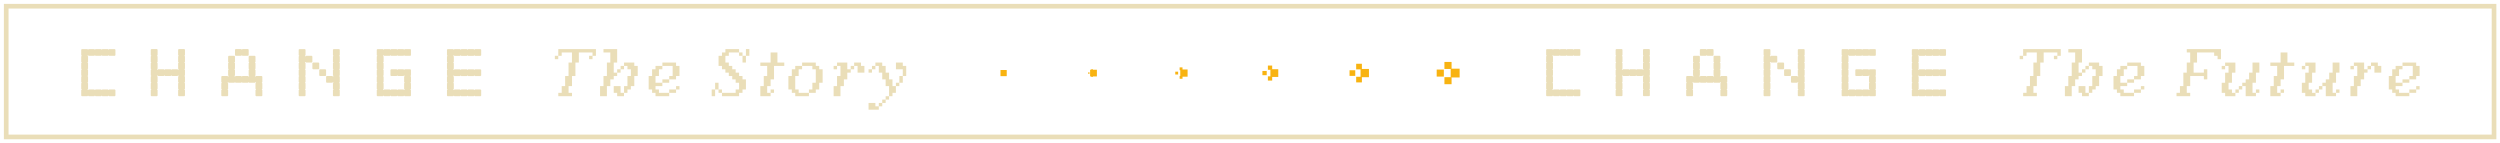 <svg width="402" height="23" viewBox="0 0 402 23" fill="none" xmlns="http://www.w3.org/2000/svg">
<path d="M13.06 14.484L13.159 14.387L13.06 14.29V13.402L13.159 13.305L13.06 13.208V12.32L13.159 12.223L13.06 12.126V11.239L13.159 11.141L13.06 11.044V10.157L13.159 10.059L13.06 9.962V9.075L13.159 8.977L13.06 8.88V7.993L13.159 7.896H14.061L14.16 7.993L14.259 7.896H15.161L15.26 7.993L15.359 7.896H16.262L16.36 7.993L16.459 7.896H17.362L17.46 7.993L17.559 7.896H18.462L18.561 7.993V8.88L18.462 8.977H17.559L17.46 8.88L17.362 8.977H16.459L16.36 8.88L16.262 8.977H15.359L15.26 8.88L15.161 8.977H14.259L14.16 8.88L14.061 8.977L14.16 9.075V9.962L14.061 10.059L14.16 10.157V11.044L14.061 11.141L14.16 11.239V12.126L14.061 12.223L14.16 12.32V13.208L14.061 13.305L14.16 13.402V14.29L14.061 14.387L14.16 14.484L14.259 14.387H15.161L15.26 14.484L15.359 14.387H16.262L16.36 14.484L16.459 14.387H17.362L17.46 14.484L17.559 14.387H18.462L18.561 14.484V15.371L18.462 15.469H17.559L17.46 15.371L17.362 15.469H16.459L16.36 15.371L16.262 15.469H15.359L15.26 15.371L15.161 15.469H14.259L14.16 15.371L14.061 15.469H13.159L13.06 15.371V14.484Z" fill="#EADEB8"/>
<path d="M24.242 9.07L24.341 8.973L24.242 8.876V7.989L24.341 7.891H25.244L25.342 7.989V8.876L25.244 8.973L25.342 9.07V9.958L25.244 10.055L25.342 10.152V11.04L25.244 11.137L25.342 11.234L25.441 11.137H26.344L26.443 11.234L26.541 11.137H27.444L27.543 11.234L27.642 11.137H28.544L28.643 11.234L28.742 11.137L28.643 11.04V10.152L28.742 10.055L28.643 9.958V9.07L28.742 8.973L28.643 8.876V7.989L28.742 7.891H29.644L29.743 7.989V8.876L29.644 8.973L29.743 9.07V9.958L29.644 10.055L29.743 10.152V11.04L29.644 11.137L29.743 11.234V12.122L29.644 12.219L29.743 12.316V13.204L29.644 13.301L29.743 13.398V14.285L29.644 14.383L29.743 14.48V15.367L29.644 15.464H28.742L28.643 15.367V14.48L28.742 14.383L28.643 14.285V13.398L28.742 13.301L28.643 13.204V12.316L28.742 12.219L28.643 12.122L28.544 12.219H27.642L27.543 12.122L27.444 12.219H26.541L26.443 12.122L26.344 12.219H25.441L25.342 12.122L25.244 12.219L25.342 12.316V13.204L25.244 13.301L25.342 13.398V14.285L25.244 14.383L25.342 14.48V15.367L25.244 15.464H24.341L24.242 15.367V14.48L24.341 14.383L24.242 14.285V13.398L24.341 13.301L24.242 13.204V12.316L24.341 12.219L24.242 12.122V11.234L24.341 11.137L24.242 11.04V10.152L24.341 10.055L24.242 9.958V9.07Z" fill="#EADEB8"/>
<path d="M36.684 10.156L36.782 10.059L36.684 9.962V9.075L36.782 8.977H37.685L37.784 9.075V9.962L37.685 10.059L37.784 10.156V11.044L37.685 11.141L37.784 11.238V12.126L37.685 12.223L37.784 12.32L37.883 12.223H38.785L38.884 12.32L38.983 12.223H39.885L39.984 12.32L40.083 12.223L39.984 12.126V11.238L40.083 11.141L39.984 11.044V10.156L40.083 10.059L39.984 9.962V9.075L40.083 8.977H40.986L41.084 9.075V9.962L40.986 10.059L41.084 10.156V11.044L40.986 11.141L41.084 11.238V12.126L40.986 12.223L41.084 12.32L41.183 12.223H42.086L42.185 12.32V13.208L42.086 13.305L42.185 13.402V14.29L42.086 14.387L42.185 14.484V15.371L42.086 15.469H41.183L41.084 15.371V14.484L41.183 14.387L41.084 14.29V13.402L41.183 13.305L41.084 13.208L40.986 13.305H40.083L39.984 13.208L39.885 13.305H38.983L38.884 13.208L38.785 13.305H37.883L37.784 13.208L37.685 13.305H36.782L36.684 13.208L36.585 13.305L36.684 13.402V14.29L36.585 14.387L36.684 14.484V15.371L36.585 15.469H35.682L35.584 15.371V14.484L35.682 14.387L35.584 14.29V13.402L35.682 13.305L35.584 13.208V12.32L35.682 12.223H36.585L36.684 12.32L36.782 12.223L36.684 12.126V11.238L36.782 11.141L36.684 11.044V10.156ZM37.788 7.989L37.887 7.891H38.789L38.888 7.989L38.987 7.891H39.89L39.989 7.989V8.876L39.89 8.973H38.987L38.888 8.876L38.789 8.973H37.887L37.788 8.876V7.989Z" fill="#EADEB8"/>
<path d="M49.031 10.059L49.13 10.157V11.044L49.031 11.141L49.13 11.239V12.126L49.031 12.223L49.13 12.32V13.208L49.031 13.305L49.13 13.402V14.29L49.031 14.387L49.13 14.484V15.371L49.031 15.469H48.128L48.029 15.371V14.484L48.128 14.387L48.029 14.29V13.402L48.128 13.305L48.029 13.208V12.32L48.128 12.223L48.029 12.126V11.239L48.128 11.141L48.029 11.044V10.157L48.128 10.059L48.029 9.962V9.075L48.128 8.977L48.029 8.88V7.993L48.128 7.896H49.031L49.13 7.993V8.88L49.031 8.977L49.13 9.075L49.228 8.977H50.131L50.23 9.075V9.962L50.131 10.059H49.228L49.13 9.962L49.031 10.059ZM50.23 10.157L50.328 10.059H51.231L51.33 10.157V11.044L51.231 11.141H50.328L50.23 11.044V10.157ZM51.334 11.239L51.433 11.141H52.336L52.434 11.239V12.126L52.336 12.223H51.433L51.334 12.126V11.239ZM53.436 13.305H52.533L52.434 13.208V12.32L52.533 12.223H53.436L53.535 12.32L53.633 12.223L53.535 12.126V11.239L53.633 11.141L53.535 11.044V10.157L53.633 10.059L53.535 9.962V9.075L53.633 8.977L53.535 8.88V7.993L53.633 7.896H54.536L54.635 7.993V8.88L54.536 8.977L54.635 9.075V9.962L54.536 10.059L54.635 10.157V11.044L54.536 11.141L54.635 11.239V12.126L54.536 12.223L54.635 12.32V13.208L54.536 13.305L54.635 13.402V14.29L54.536 14.387L54.635 14.484V15.371L54.536 15.469H53.633L53.535 15.371V14.484L53.633 14.387L53.535 14.29V13.402L53.633 13.305L53.535 13.208L53.436 13.305Z" fill="#EADEB8"/>
<path d="M60.583 14.484L60.681 14.387L60.583 14.29V13.402L60.681 13.305L60.583 13.208V12.32L60.681 12.223L60.583 12.126V11.239L60.681 11.141L60.583 11.044V10.157L60.681 10.059L60.583 9.962V9.075L60.681 8.977L60.583 8.88V7.993L60.681 7.896H61.584L61.683 7.993L61.782 7.896H62.684L62.783 7.993L62.882 7.896H63.784L63.883 7.993L63.982 7.896H64.884L64.983 7.993L65.082 7.896H65.985L66.083 7.993V8.88L65.985 8.977H65.082L64.983 8.88L64.884 8.977H63.982L63.883 8.88L63.784 8.977H62.882L62.783 8.88L62.684 8.977H61.782L61.683 8.88L61.584 8.977L61.683 9.075V9.962L61.584 10.059L61.683 10.157V11.044L61.584 11.141L61.683 11.239V12.126L61.584 12.223L61.683 12.32V13.208L61.584 13.305L61.683 13.402V14.29L61.584 14.387L61.683 14.484L61.782 14.387H62.684L62.783 14.484L62.882 14.387H63.784L63.883 14.484L63.982 14.387H64.884L64.983 14.484L65.082 14.387L64.983 14.29V13.402L65.082 13.305L64.983 13.208V12.32L65.082 12.223L64.983 12.126L64.884 12.223H63.982L63.883 12.126L63.784 12.223H62.882L62.783 12.126V11.239L62.882 11.141H63.784L63.883 11.239L63.982 11.141H64.884L64.983 11.239L65.082 11.141H65.985L66.083 11.239V12.126L65.985 12.223L66.083 12.32V13.208L65.985 13.305L66.083 13.402V14.29L65.985 14.387L66.083 14.484V15.371L65.985 15.469H65.082L64.983 15.371L64.884 15.469H63.982L63.883 15.371L63.784 15.469H62.882L62.783 15.371L62.684 15.469H61.782L61.683 15.371L61.584 15.469H60.681L60.583 15.371V14.484Z" fill="#EADEB8"/>
<path d="M72.874 15.473H71.971L71.873 15.376V14.488L71.971 14.391L71.873 14.294V13.406L71.971 13.309L71.873 13.212V12.325L71.971 12.227L71.873 12.13V11.243L71.971 11.146L71.873 11.048V10.161L71.971 10.064L71.873 9.966V9.079L71.971 8.982L71.873 8.885V7.997L71.971 7.9H72.874L72.973 7.997L73.072 7.9H73.974L74.073 7.997L74.172 7.9H75.074L75.173 7.997L75.272 7.9H76.174L76.273 7.997L76.372 7.9H77.275L77.374 7.997V8.885L77.275 8.982H76.372L76.273 8.885L76.174 8.982H75.272L75.173 8.885L75.074 8.982H74.172L74.073 8.885L73.974 8.982H73.072L72.973 8.885L72.874 8.982L72.973 9.079V9.966L72.874 10.064L72.973 10.161V11.048L72.874 11.146L72.973 11.243L73.072 11.146H73.974L74.073 11.243L74.172 11.146H75.074L75.173 11.243L75.272 11.146H76.174L76.273 11.243L76.372 11.146H77.275L77.374 11.243V12.13L77.275 12.227H76.372L76.273 12.13L76.174 12.227H75.272L75.173 12.13L75.074 12.227H74.172L74.073 12.13L73.974 12.227H73.072L72.973 12.13L72.874 12.227L72.973 12.325V13.212L72.874 13.309L72.973 13.406V14.294L72.874 14.391L72.973 14.488L73.072 14.391H73.974L74.073 14.488L74.172 14.391H75.074L75.173 14.488L75.272 14.391H76.174L76.273 14.488L76.372 14.391H77.275L77.374 14.488V15.376L77.275 15.473H76.372L76.273 15.376L76.174 15.473H75.272L75.173 15.376L75.074 15.473H74.172L74.073 15.376L73.974 15.473H73.072L72.973 15.376L72.874 15.473Z" fill="#EADEB8"/>
<path d="M89.768 8.973V9.514H89.218V8.973H89.768ZM90.322 14.928V13.846H90.872V12.223H91.422V10.059H91.972V8.437H90.322V8.977H89.772V7.896H95.827V8.977H95.277V8.437H93.077V10.059H92.527V12.223H91.977V13.846H91.427V14.928H91.977V15.469H89.776V14.928H90.326H90.322ZM95.277 8.973V9.514H94.727V8.973H95.277Z" fill="#EADEB8"/>
<path d="M97.039 13.846V12.223H97.589V10.059H98.139V8.437H97.039V7.896H99.24V10.059H98.689V11.682H99.24V12.223H98.689V12.764H98.139V13.846H97.589V15.469H96.489V13.846H97.039ZM99.79 13.846V14.928H100.34V15.469H99.24V14.928H98.689V13.846H99.79ZM99.79 11.141V11.682H99.24V11.141H99.79ZM100.344 10.6V11.141H99.794V10.6H100.344ZM100.894 13.846V12.223H101.444V11.141H100.894V10.6H100.344V10.059H101.994V10.6H102.544V12.223H101.994V13.846H101.444V14.387H100.894V14.928H100.344V13.846H100.894Z" fill="#EADEB8"/>
<path d="M104.306 14.387V12.223H104.856V11.141H105.407V10.6H106.507V11.141H105.957V12.223H105.407V13.305H106.507V13.846H105.407V14.387H105.957V14.928H107.607V15.469H105.407V14.928H104.856V14.387H104.306ZM108.161 12.223V10.6H106.511V10.059H108.711V10.6H109.262V12.223H108.711V12.764H107.611V12.223H108.161ZM107.611 12.764V13.305H106.511V12.764H107.611ZM108.711 14.387V14.928H107.611V14.387H108.711ZM109.262 13.846V14.387H108.711V13.846H109.262Z" fill="#EADEB8"/>
<path d="M114.99 14.387V15.469H114.44V14.387H114.99ZM115.54 13.305V14.387H114.99V13.305H115.54ZM118.295 14.928V14.387H118.845V13.305H118.295V12.764H117.745V12.223H117.195V11.682H116.645V11.141H116.095V10.6H115.544V8.977H116.095V8.437H116.645V7.896H118.845V8.437H117.195V8.977H116.645V10.059H117.195V10.6H117.745V11.141H118.295V11.682H118.845V12.223H119.395V12.764H119.945V14.387H119.395V14.928H118.845V15.469H116.095V14.928H118.295ZM116.09 14.387V14.928H115.54V14.387H116.09ZM119.395 8.432V8.973H118.845V8.432H119.395ZM119.945 8.973V10.055H119.395V8.973H119.945ZM120.495 7.891V8.973H119.945V7.891H120.495Z" fill="#EADEB8"/>
<path d="M122.812 13.846V12.223H123.362V10.6H122.261V10.059H123.912V8.437H125.012V10.059H126.112V10.6H124.462V12.764H123.912V13.846H123.362V14.928H123.912V15.469H122.261V13.846H122.812ZM124.462 14.387V14.928H123.912V14.387H124.462Z" fill="#EADEB8"/>
<path d="M126.774 14.387V12.223H127.324V11.141H127.874V10.6H128.975V11.141H128.424V12.223H127.874V14.387H128.424V14.928H130.075V15.469H127.874V14.928H127.324V14.387H126.774ZM130.629 14.387V13.305H131.179V11.141H130.629V10.6H128.979V10.059H131.179V10.6H131.729V11.141H132.279V13.305H131.729V14.387H131.179V14.928H130.079V14.387H130.629Z" fill="#EADEB8"/>
<path d="M134.596 13.846V12.223H135.146V10.6H134.596V10.059H136.246V11.141H136.796V11.682H136.246V12.764H135.696V13.846H135.146V15.469H134.046V13.846H134.596ZM134.596 10.6V11.141H134.046V10.6H134.596ZM137.346 10.6V11.141H136.796V10.6H137.346ZM138.446 10.059V10.6H138.996V11.682H137.896V10.6H137.346V10.059H138.446Z" fill="#EADEB8"/>
<path d="M140.213 11.141V11.682H139.663V11.141H140.213ZM140.763 16.555V17.096H141.313V17.637H139.663V16.555H140.763ZM140.763 10.6V11.141H140.213V10.6H140.763ZM142.413 13.846V12.764H141.863V11.682H141.313V10.6H140.763V10.059H141.863V10.6H142.413V11.682H142.963V12.764H143.513V13.846H144.063V14.928H143.513V15.469H142.963V13.846H142.413ZM141.863 16.555V17.096H141.313V16.555H141.863ZM142.413 16.014V16.555H141.863V16.014H142.413ZM142.963 15.473V16.014H142.413V15.473H142.963ZM145.168 10.059V10.6H145.718V12.223H145.168V11.141H144.068V10.059H145.168ZM144.613 13.305V13.846H144.063V13.305H144.613ZM145.168 12.223V13.305H144.618V12.223H145.168Z" fill="#EADEB8"/>
<path d="M248.619 14.483L248.718 14.386L248.619 14.289V13.401L248.718 13.304L248.619 13.207V12.32L248.718 12.223L248.619 12.125V11.238L248.718 11.141L248.619 11.044V10.156L248.718 10.059L248.619 9.962V9.075L248.718 8.977L248.619 8.88V7.993L248.718 7.896H249.62L249.719 7.993L249.818 7.896H250.72L250.819 7.993L250.918 7.896H251.82L251.919 7.993L252.018 7.896H252.92L253.019 7.993L253.118 7.896H254.02L254.119 7.993V8.88L254.02 8.977H253.118L253.019 8.88L252.92 8.977H252.018L251.919 8.88L251.82 8.977H250.918L250.819 8.88L250.72 8.977H249.818L249.719 8.88L249.62 8.977L249.719 9.075V9.962L249.62 10.059L249.719 10.156V11.044L249.62 11.141L249.719 11.238V12.125L249.62 12.223L249.719 12.32V13.207L249.62 13.304L249.719 13.401V14.289L249.62 14.386L249.719 14.483L249.818 14.386H250.72L250.819 14.483L250.918 14.386H251.82L251.919 14.483L252.018 14.386H252.92L253.019 14.483L253.118 14.386H254.02L254.119 14.483V15.37L254.02 15.468H253.118L253.019 15.37L252.92 15.468H252.018L251.919 15.37L251.82 15.468H250.918L250.819 15.37L250.72 15.468H249.818L249.719 15.37L249.62 15.468H248.718L248.619 15.37V14.483Z" fill="#EADEB8"/>
<path d="M259.795 9.07L259.894 8.973L259.795 8.876V7.989L259.894 7.891H260.796L260.895 7.989V8.876L260.796 8.973L260.895 9.07V9.958L260.796 10.055L260.895 10.152V11.039L260.796 11.136L260.895 11.234L260.994 11.136H261.896L261.995 11.234L262.094 11.136H262.996L263.095 11.234L263.194 11.136H264.096L264.195 11.234L264.294 11.136L264.195 11.039V10.152L264.294 10.055L264.195 9.958V9.07L264.294 8.973L264.195 8.876V7.989L264.294 7.891H265.196L265.295 7.989V8.876L265.196 8.973L265.295 9.07V9.958L265.196 10.055L265.295 10.152V11.039L265.196 11.136L265.295 11.234V12.121L265.196 12.218L265.295 12.315V13.203L265.196 13.3L265.295 13.397V14.284L265.196 14.382L265.295 14.479V15.366L265.196 15.463H264.294L264.195 15.366V14.479L264.294 14.382L264.195 14.284V13.397L264.294 13.3L264.195 13.203V12.315L264.294 12.218L264.195 12.121L264.096 12.218H263.194L263.095 12.121L262.996 12.218H262.094L261.995 12.121L261.896 12.218H260.994L260.895 12.121L260.796 12.218L260.895 12.315V13.203L260.796 13.3L260.895 13.397V14.284L260.796 14.382L260.895 14.479V15.366L260.796 15.463H259.894L259.795 15.366V14.479L259.894 14.382L259.795 14.284V13.397L259.894 13.3L259.795 13.203V12.315L259.894 12.218L259.795 12.121V11.234L259.894 11.136L259.795 11.039V10.152L259.894 10.055L259.795 9.958V9.07Z" fill="#EADEB8"/>
<path d="M272.239 10.156L272.338 10.059L272.239 9.962V9.074L272.338 8.977H273.24L273.339 9.074V9.962L273.24 10.059L273.339 10.156V11.043L273.24 11.141L273.339 11.238V12.125L273.24 12.222L273.339 12.32L273.438 12.222H274.34L274.439 12.32L274.538 12.222H275.44L275.539 12.32L275.638 12.222L275.539 12.125V11.238L275.638 11.141L275.539 11.043V10.156L275.638 10.059L275.539 9.962V9.074L275.638 8.977H276.54L276.639 9.074V9.962L276.54 10.059L276.639 10.156V11.043L276.54 11.141L276.639 11.238V12.125L276.54 12.222L276.639 12.32L276.738 12.222H277.64L277.739 12.32V13.207L277.64 13.304L277.739 13.401V14.289L277.64 14.386L277.739 14.483V15.37L277.64 15.467H276.738L276.639 15.37V14.483L276.738 14.386L276.639 14.289V13.401L276.738 13.304L276.639 13.207L276.54 13.304H275.638L275.539 13.207L275.44 13.304H274.538L274.439 13.207L274.34 13.304H273.438L273.339 13.207L273.24 13.304H272.338L272.239 13.207L272.14 13.304L272.239 13.401V14.289L272.14 14.386L272.239 14.483V15.37L272.14 15.467H271.238L271.139 15.37V14.483L271.238 14.386L271.139 14.289V13.401L271.238 13.304L271.139 13.207V12.32L271.238 12.222H272.14L272.239 12.32L272.338 12.222L272.239 12.125V11.238L272.338 11.141L272.239 11.043V10.156ZM273.339 7.989L273.438 7.891H274.34L274.439 7.989L274.538 7.891H275.44L275.539 7.989V8.876L275.44 8.973H274.538L274.439 8.876L274.34 8.973H273.438L273.339 8.876V7.989Z" fill="#EADEB8"/>
<path d="M284.584 10.059L284.683 10.156V11.044L284.584 11.141L284.683 11.238V12.125L284.584 12.223L284.683 12.32V13.207L284.584 13.304L284.683 13.401V14.289L284.584 14.386L284.683 14.483V15.37L284.584 15.468H283.682L283.583 15.37V14.483L283.682 14.386L283.583 14.289V13.401L283.682 13.304L283.583 13.207V12.32L283.682 12.223L283.583 12.125V11.238L283.682 11.141L283.583 11.044V10.156L283.682 10.059L283.583 9.962V9.075L283.682 8.977L283.583 8.88V7.993L283.682 7.896H284.584L284.683 7.993V8.88L284.584 8.977L284.683 9.075L284.782 8.977H285.684L285.783 9.075V9.962L285.684 10.059H284.782L284.683 9.962L284.584 10.059ZM285.783 10.156L285.882 10.059H286.784L286.883 10.156V11.044L286.784 11.141H285.882L285.783 11.044V10.156ZM286.883 11.238L286.982 11.141H287.884L287.983 11.238V12.125L287.884 12.223H286.982L286.883 12.125V11.238ZM288.989 13.304H288.086L287.987 13.207V12.32L288.086 12.223H288.989L289.087 12.32L289.186 12.223L289.087 12.125V11.238L289.186 11.141L289.087 11.044V10.156L289.186 10.059L289.087 9.962V9.075L289.186 8.977L289.087 8.88V7.993L289.186 7.896H290.089L290.187 7.993V8.88L290.089 8.977L290.187 9.075V9.962L290.089 10.059L290.187 10.156V11.044L290.089 11.141L290.187 11.238V12.125L290.089 12.223L290.187 12.32V13.207L290.089 13.304L290.187 13.401V14.289L290.089 14.386L290.187 14.483V15.37L290.089 15.468H289.186L289.087 15.37V14.483L289.186 14.386L289.087 14.289V13.401L289.186 13.304L289.087 13.207L288.989 13.304Z" fill="#EADEB8"/>
<path d="M296.134 14.483L296.233 14.386L296.134 14.289V13.401L296.233 13.304L296.134 13.207V12.32L296.233 12.223L296.134 12.125V11.238L296.233 11.141L296.134 11.044V10.156L296.233 10.059L296.134 9.962V9.075L296.233 8.977L296.134 8.88V7.993L296.233 7.896H297.135L297.234 7.993L297.333 7.896H298.235L298.334 7.993L298.433 7.896H299.335L299.434 7.993L299.533 7.896H300.436L300.534 7.993L300.633 7.896H301.536L301.634 7.993V8.88L301.536 8.977H300.633L300.534 8.88L300.436 8.977H299.533L299.434 8.88L299.335 8.977H298.433L298.334 8.88L298.235 8.977H297.333L297.234 8.88L297.135 8.977L297.234 9.075V9.962L297.135 10.059L297.234 10.156V11.044L297.135 11.141L297.234 11.238V12.125L297.135 12.223L297.234 12.32V13.207L297.135 13.304L297.234 13.401V14.289L297.135 14.386L297.234 14.483L297.333 14.386H298.235L298.334 14.483L298.433 14.386H299.335L299.434 14.483L299.533 14.386H300.436L300.534 14.483L300.633 14.386L300.534 14.289V13.401L300.633 13.304L300.534 13.207V12.32L300.633 12.223L300.534 12.125L300.436 12.223H299.533L299.434 12.125L299.335 12.223H298.433L298.334 12.125V11.238L298.433 11.141H299.335L299.434 11.238L299.533 11.141H300.436L300.534 11.238L300.633 11.141H301.536L301.634 11.238V12.125L301.536 12.223L301.634 12.32V13.207L301.536 13.304L301.634 13.401V14.289L301.536 14.386L301.634 14.483V15.37L301.536 15.468H300.633L300.534 15.37L300.436 15.468H299.533L299.434 15.37L299.335 15.468H298.433L298.334 15.37L298.235 15.468H297.333L297.234 15.37L297.135 15.468H296.233L296.134 15.37V14.483Z" fill="#EADEB8"/>
<path d="M308.424 15.472H307.521L307.422 15.375V14.487L307.521 14.39L307.422 14.293V13.405L307.521 13.308L307.422 13.211V12.324L307.521 12.227L307.422 12.129V11.242L307.521 11.145L307.422 11.048V10.16L307.521 10.063L307.422 9.966V9.079L307.521 8.981L307.422 8.884V7.997L307.521 7.9H308.424L308.522 7.997L308.621 7.9H309.524L309.622 7.997L309.721 7.9H310.624L310.722 7.997L310.821 7.9H311.724L311.822 7.997L311.921 7.9H312.824L312.922 7.997V8.884L312.824 8.981H311.921L311.822 8.884L311.724 8.981H310.821L310.722 8.884L310.624 8.981H309.721L309.622 8.884L309.524 8.981H308.621L308.522 8.884L308.424 8.981L308.522 9.079V9.966L308.424 10.063L308.522 10.16V11.048L308.424 11.145L308.522 11.242L308.621 11.145H309.524L309.622 11.242L309.721 11.145H310.624L310.722 11.242L310.821 11.145H311.724L311.822 11.242L311.921 11.145H312.824L312.922 11.242V12.129L312.824 12.227H311.921L311.822 12.129L311.724 12.227H310.821L310.722 12.129L310.624 12.227H309.721L309.622 12.129L309.524 12.227H308.621L308.522 12.129L308.424 12.227L308.522 12.324V13.211L308.424 13.308L308.522 13.405V14.293L308.424 14.39L308.522 14.487L308.621 14.39H309.524L309.622 14.487L309.721 14.39H310.624L310.722 14.487L310.821 14.39H311.724L311.822 14.487L311.921 14.39H312.824L312.922 14.487V15.375L312.824 15.472H311.921L311.822 15.375L311.724 15.472H310.821L310.722 15.375L310.624 15.472H309.721L309.622 15.375L309.524 15.472H308.621L308.522 15.375L308.424 15.472Z" fill="#EADEB8"/>
<path d="M325.315 8.973V9.514H324.765V8.973H325.315ZM325.869 14.927V13.845H326.419V12.223H326.969V10.059H327.519V8.436H325.869V8.977H325.319V7.896H331.373V8.977H330.823V8.436H328.623V10.059H328.073V12.223H327.523V13.845H326.973V14.927H327.523V15.468H325.323V14.927H325.873H325.869ZM330.819 8.973V9.514H330.269V8.973H330.819Z" fill="#EADEB8"/>
<path d="M332.585 13.845V12.223H333.135V10.059H333.685V8.436H332.585V7.896H334.785V10.059H334.235V11.682H334.785V12.223H334.235V12.763H333.685V13.845H333.135V15.468H332.035V13.845H332.585ZM335.335 13.845V14.927H335.885V15.468H334.785V14.927H334.235V13.845H335.335ZM335.335 11.141V11.682H334.785V11.141H335.335ZM335.885 10.6V11.141H335.335V10.6H335.885ZM336.44 13.845V12.223H336.99V11.141H336.44V10.6H335.889V10.059H337.54V10.6H338.09V12.223H337.54V13.845H336.99V14.386H336.44V14.927H335.889V13.845H336.44Z" fill="#EADEB8"/>
<path d="M339.851 14.386V12.222H340.401V11.141H340.951V10.6H342.051V11.141H341.501V12.222H340.951V13.304H342.051V13.845H340.951V14.386H341.501V14.927H343.151V15.467H340.951V14.927H340.401V14.386H339.851ZM343.706 12.222V10.6H342.056V10.059H344.256V10.6H344.806V12.222H344.256V12.763H343.156V12.222H343.706ZM343.156 12.763V13.304H342.056V12.763H343.156ZM344.256 14.386V14.927H343.156V14.386H344.256ZM344.806 13.845V14.386H344.256V13.845H344.806Z" fill="#EADEB8"/>
<path d="M350.533 14.927V13.845H351.083V11.682H351.633V10.059H352.183V8.436H351.633V7.896H357.138V9.518H356.588V8.977H356.038V8.436H353.283V10.059H352.733V11.682H354.383V11.141H354.933V12.763H354.383V12.223H352.183V13.845H351.633V14.927H352.183V15.468H349.983V14.927H350.533Z" fill="#EADEB8"/>
<path d="M357.799 15.472V14.931H357.25V13.308H357.799V11.686H358.349V10.604H357.799V10.063H359.45V11.686H358.9V13.308H358.349V14.39H358.9V14.931H359.45V15.472H357.799ZM357.25 11.141V10.6H357.799V11.141H357.25ZM359.454 14.927V14.386H360.004V14.927H359.454ZM360.004 14.386V13.845H360.554V14.386H360.004ZM360.554 13.845V13.304H361.104V12.763H361.654V11.681H362.204V10.059H363.304V11.681H362.754V13.304H362.204V14.927H362.754V15.467H361.104V13.845H360.554ZM362.754 14.927V14.386H363.304V14.927H362.754Z" fill="#EADEB8"/>
<path d="M365.62 13.845V12.222H366.17V10.6H365.07V10.059H366.72V8.436H367.82V10.059H368.92V10.6H367.27V12.763H366.72V13.845H366.17V14.927H366.72V15.467H365.07V13.845H365.62ZM367.27 14.386V14.927H366.72V14.386H367.27Z" fill="#EADEB8"/>
<path d="M370.686 15.472V14.931H370.136V13.308H370.686V11.686H371.236V10.604H370.686V10.063H372.336V11.686H371.786V13.308H371.236V14.39H371.786V14.931H372.336V15.472H370.686ZM370.136 11.141V10.6H370.686V11.141H370.136ZM372.336 14.927V14.386H372.886V14.927H372.336ZM372.886 14.386V13.845H373.436V14.386H372.886ZM373.436 13.845V13.304H373.986V12.763H374.536V11.681H375.086V10.059H376.186V11.681H375.636V13.304H375.086V14.927H375.636V15.467H373.986V13.845H373.436ZM375.64 14.927V14.386H376.19V14.927H375.64Z" fill="#EADEB8"/>
<path d="M378.502 13.845V12.222H379.052V10.6H378.502V10.059H380.152V11.141H380.702V11.681H380.152V12.763H379.602V13.845H379.052V15.467H377.952V13.845H378.502ZM378.502 10.6V11.141H377.952V10.6H378.502ZM381.257 10.6V11.141H380.706V10.6H381.257ZM382.357 10.059V10.6H382.907V11.681H381.806V10.6H381.257V10.059H382.357Z" fill="#EADEB8"/>
<path d="M384.118 14.386V12.222H384.668V11.141H385.218V10.6H386.318V11.141H385.768V12.222H385.218V13.304H386.318V13.845H385.218V14.386H385.768V14.927H387.418V15.467H385.218V14.927H384.668V14.386H384.118ZM387.973 12.222V10.6H386.322V10.059H388.523V10.6H389.073V12.222H388.523V12.763H387.423V12.222H387.973ZM387.423 12.763V13.304H386.322V12.763H387.423ZM388.523 14.386V14.927H387.423V14.386H388.523ZM389.073 13.845V14.386H388.523V13.845H389.073Z" fill="#EADEB8"/>
<path d="M401.041 1H1V22.018H401.041V1Z" stroke="#EADEB8" stroke-width="0.75" stroke-miterlimit="10"/>
<path d="M161.883 11.257H160.879V12.245H161.883V11.257Z" fill="#F8B311"/>
<path d="M176.38 11.214H175.289V12.288H176.38V11.214Z" fill="#F8B311"/>
<path d="M175.202 11.637H174.972V11.862H175.202V11.637Z" fill="#F8B311"/>
<path d="M175.718 11.129H175.489V11.354H175.718V11.129Z" fill="#F8B311"/>
<path d="M175.718 12.145H175.489V12.37H175.718V12.145Z" fill="#F8B311"/>
<path d="M190.965 11.171H189.786V12.331H190.965V11.171Z" fill="#F8B311"/>
<path d="M189.444 11.526H188.982V11.98H189.444V11.526Z" fill="#F8B311"/>
<path d="M190.146 10.835H189.684V11.29H190.146V10.835Z" fill="#F8B311"/>
<path d="M190.147 12.213H189.685V12.667H190.147V12.213Z" fill="#F8B311"/>
<path d="M205.546 11.129H204.28V12.373H205.546V11.129Z" fill="#F8B311"/>
<path d="M203.687 11.411H202.996V12.091H203.687V11.411Z" fill="#F8B311"/>
<path d="M204.567 10.542H203.876V11.222H204.567V10.542Z" fill="#F8B311"/>
<path d="M204.567 12.277H203.876V12.957H204.567V12.277Z" fill="#F8B311"/>
<path d="M220.127 11.086H218.778V12.413H220.127V11.086Z" fill="#F8B311"/>
<path d="M217.926 11.297H217.006V12.202H217.926V11.297Z" fill="#F8B311"/>
<path d="M218.992 10.252H218.072V11.157H218.992V10.252Z" fill="#F8B311"/>
<path d="M218.992 12.345H218.072V13.25H218.992V12.345Z" fill="#F8B311"/>
<path d="M234.709 11.043H233.271V12.456H234.709V11.043Z" fill="#F8B311"/>
<path d="M232.169 11.186H231.02V12.316H232.169V11.186Z" fill="#F8B311"/>
<path d="M233.413 9.959H232.264V11.089H233.413V9.959Z" fill="#F8B311"/>
<path d="M233.413 12.409H232.264V13.54H233.413V12.409Z" fill="#F8B311"/>
</svg>
